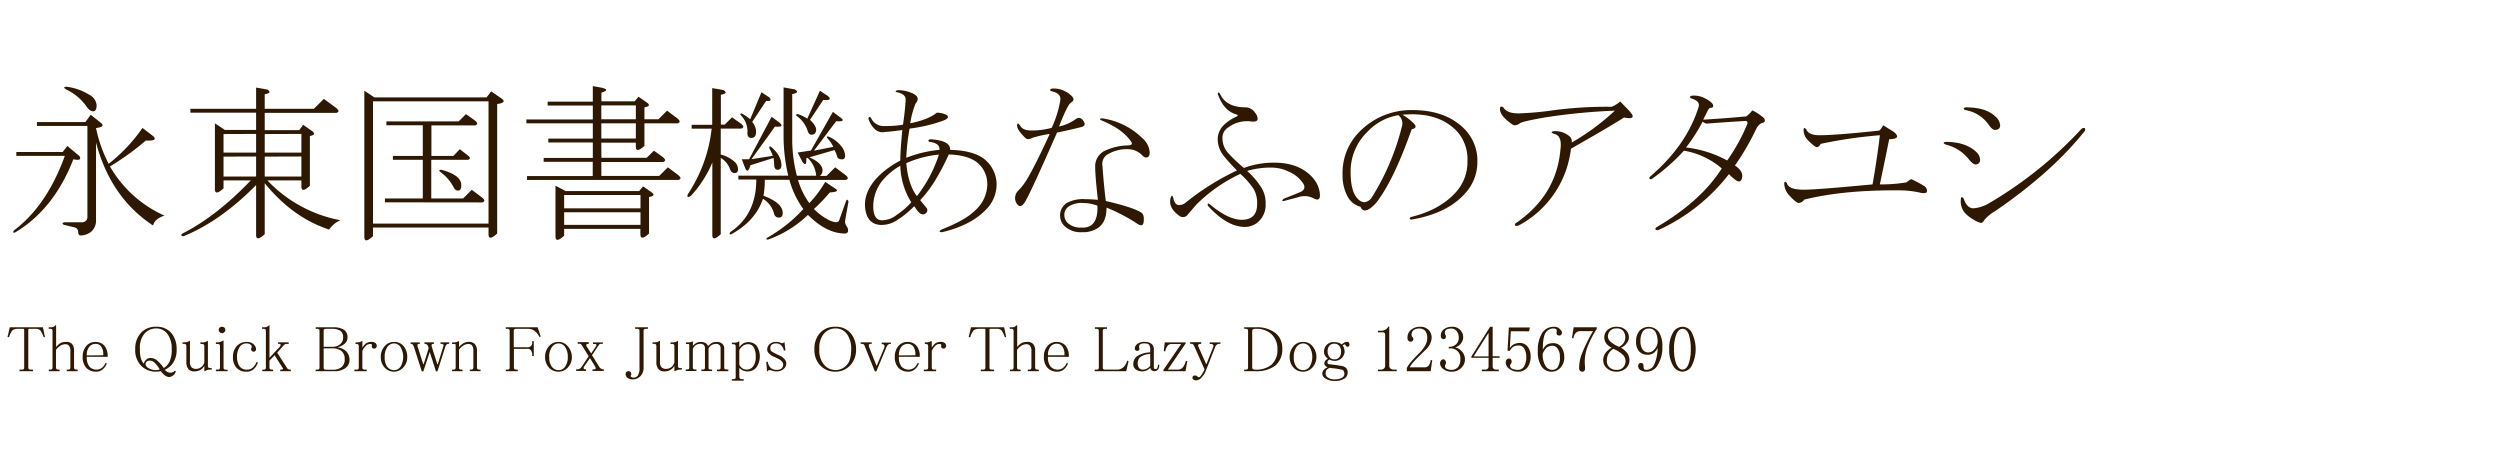 <svg xmlns="http://www.w3.org/2000/svg" viewBox="0 0 647 117"><defs><style>.cls-1{fill:#f0b300;opacity:0;}.cls-2{fill:#2e1802;}</style></defs><title>ms-p-mincho</title><g id="レイヤー_2" data-name="レイヤー 2"><g id="枠_単独" data-name="枠 単独"><rect class="cls-1" width="647" height="117"/></g><g id="font"><path class="cls-2" d="M16.78,40.33H4.23v-1h12l1.2-1.55,3.1,2.58c.57.92.05,1.2-1.55.86q-5,12.89-15,18.9c-.58.23-.69.06-.35-.51Q12.14,53.22,16.78,40.33Zm11.34,2.06a42.51,42.51,0,0,0,8.76-9.28l2.24,1.72c1.6,1.14,1.14,1.66-1.38,1.54a68.69,68.69,0,0,1-9.28,6.71A30.62,30.62,0,0,0,42.56,55.8c-1.72.57-2.7,1.43-2.93,2.57q-11-7.21-14.78-21.48V56.83a3.86,3.86,0,0,1-1.2,3.09,4.56,4.56,0,0,1-2.41,1c-.68.12-1-.17-1-.86a1.21,1.21,0,0,0-.86-1.2L16.6,58.2c-.57-.23-.57-.45,0-.68h4.47A1.37,1.37,0,0,0,22.62,56V32.59H9.56v-1H22.1l1.38-1.89,2.58,2.06c.91.69.51,1.15-1.21,1.38A35.73,35.73,0,0,0,28.12,42.39ZM25,27.27c0,1-.29,1.54-.86,1.54s-1.15-.4-1.72-1.2a13.23,13.23,0,0,0-5.33-4.47c-.69-.46-.63-.69.17-.69a14.66,14.66,0,0,1,5.84,2.07A3.36,3.36,0,0,1,25,27.27Z"/><path class="cls-2" d="M64.9,46.69H57.85v2.06q-2.24,2.05-2.23.17v-17l2.58,1.71h8.08V29.16h-17v-1h17v-5.5l2.92.52q1.36.86-.69,1.2v3.78H81.23l2.58-2.57L87.07,28c.69.58.69,1,0,1.21H68.51v4.46h8.94l1-1.37L80.88,34c.69.57.46,1-.68,1.2V48.06Q78,50.13,78,48.23V46.69H69.2A34.87,34.87,0,0,0,88.1,57a6.72,6.72,0,0,0-2.92,2.41q-9.45-3.1-16.67-12V60.61q-2.24,2.05-2.23.17V47.89q-9.12,9.28-18.74,13.23c-.69,0-.8-.23-.34-.68Q56,56,64.9,46.69Zm-7.05-12v4.81h8.43V34.66Zm0,5.84v5.16h8.43V40.5Zm10.66-5.84v4.81H78V34.66Zm0,5.84v5.16H78V40.5Z"/><path class="cls-2" d="M96.87,25.2h29.05l1.2-1.54,2.75,1.89c.92.68.51,1.14-1.2,1.37V60.44q-2.23,2.06-2.24.17V58.89H96.53v2.23q-2.23,2.07-2.24.18V23.48Zm-.34,32.66h29.9V26.23H96.53Zm3.09-5.5v-1h9.8v-10h-7.74v-1h7.74V32.42H100v-1H118.7l1.89-1.89,2.4,1.72q1,.86,0,1.2H111.65v7.91h5.67L119,38.61l2.41,1.89c.34.46.23.75-.35.86h-9.45v10h8.25l2.23-2.24,2.75,2.07q1,.86,0,1.2Zm14.26-7.91c-.34-.34-.23-.51.35-.51,3.44.92,5.15,2.23,5.15,4,0,.92-.28,1.38-.85,1.38s-.86-.35-1.21-1A11.31,11.31,0,0,0,113.88,44.45Z"/><path class="cls-2" d="M155.65,40.84h11.69L169.23,39l2.4,1.72q1,.87,0,1.2h-16v3.61H170.6l2.24-2.23,2.75,2.06c.69.58.69,1,0,1.21H136.4v-1h17V41.87H140.7v-1h12.72v-4H141.9v-1h11.52V31.91H136.23v-1h17.19v-3.6H141.73v-1h11.69V22.28l1.89.34c1.94.35,2.06.81.34,1.38v2.23h8.59l1-1.2,2.23,1.55q1.2.86-.69,1.2v3.09h3.61l2.24-2.23,2.75,2.06c.68.58.68,1,0,1.21h-8.6v5.84q-2.23,2.05-2.23.17v-1h-8.94ZM146,59.23V61c-1.49,1.38-2.24,1.43-2.24.17V48.06l2.58,1.38h19.08l1-1.21,2.23,1.55c.8.58.58,1-.68,1.2v9.46q-2.24,2.06-2.24.17V59.23Zm19.76-8.76H146v3.44h19.76Zm0,4.47H146V58.2h19.76Zm-1.2-27.67h-8.94v3.6h8.94Zm0,4.64h-8.94v3.95h8.94Z"/><path class="cls-2" d="M184.35,60.78V42.05a29.28,29.28,0,0,1-5.5,8.59c-.8.57-1.09.46-.86-.34a38.4,38.4,0,0,0,6.19-17H179v-1h5.32V22.8l2.93.51c.91.58.68,1-.69,1.21v7.73h1l1.89-1.89,2.41,1.72q1,.86,0,1.2h-5.33V40a8.34,8.34,0,0,1,3.61,1.89,2.67,2.67,0,0,1,.86,1.9c0,.68-.29,1-.86,1s-1-.35-1.21-1a5.51,5.51,0,0,0-2.4-2.93V60.61Q184.36,62.66,184.35,60.78Zm18.22-5.67c0,.8-.34,1.2-1,1.2a1.21,1.21,0,0,1-1.2-.86,6.45,6.45,0,0,0-2.92-4q-1.9,5.67-8.08,9.11c-.58.23-.69.06-.35-.52q6.7-4.47,6.71-13.57h-4.64v-1H204a44,44,0,0,1-1.21-10.14V22.62l2.93.52q1.37.86-.69,1.2V36.72a38,38,0,0,0,1.2,8.76h5a7.15,7.15,0,0,0-2.24-4.64l-.34.18c.11,1.6-.23,1.89-1,.85l-1.21-2.4,3.44-.52,5.67-10,2.07,1.55c.91.69.51,1-1.21.86L210.65,39l5-1a7.88,7.88,0,0,0-1.37-2.06c-.46-.57-.34-.75.34-.52a8.56,8.56,0,0,1,3.1,2.41,4.3,4.3,0,0,1,1,2.41c0,.68-.29,1-.86,1s-1.09-.23-1.2-.69a6.52,6.52,0,0,0-.69-1.72l-6.53,1.89c2.17.92,3.32,2,3.43,3.27a1.82,1.82,0,0,1-.68,1.54h1.72l2.23-2.23,2.75,2.06c.69.58.69,1,0,1.21H206.53a19.44,19.44,0,0,0,2.92,6,28.46,28.46,0,0,0,4.12-5.5l2.58,1.72c.92.57.46.92-1.37,1a50.49,50.49,0,0,1-4.13,4.3A15.17,15.17,0,0,0,214.6,57q2.24,1,2.58,0l1.72-4.81q.34-1,.69,0L218.73,57a2.07,2.07,0,0,0,.51,1.72c.46,1,.29,1.6-.51,1.72q-4.81,0-9.63-4.82A29,29,0,0,1,198.79,62c-.57,0-.63-.17-.17-.51a37.73,37.73,0,0,0,9.28-7.39,23.34,23.34,0,0,1-3.61-7.56h-6.36a23,23,0,0,1-.34,4.12Q202.57,52.53,202.57,55.11Zm-7.9-23.55a3.93,3.93,0,0,1,1,2.58c0,1-.4,1.55-1.21,1.55s-1.14-.58-1-1.72a6,6,0,0,0-1.72-4.13q-.35-.35.18-.51a13.9,13.9,0,0,1,2.23,1.54l2.92-7,2.06,1.37c.58.69.29,1-.85.86Zm-.18,9.63,5.5-.86a9.07,9.07,0,0,0-.86-1.89c-.11-.58.06-.69.52-.35q2.58,2.23,2.58,4.64c0,.81-.35,1.21-1,1.21-.46,0-.75-.35-.86-1a15.74,15.74,0,0,0-.17-2.07l-6,1.89c-.46,1.61-.92,1.84-1.37.69l-.86-2.23h1.89l5.84-11,2.06,1.54c.92.81.52,1.15-1.2,1ZM208.93,30.7l3.27-7.22,2.06,1.38c.92.8.52,1.15-1.2,1l-3.44,5.16q2.4,2.23,1.2,3.61c-.8.45-1.37.28-1.72-.52A7.63,7.63,0,0,0,206.18,30c-.23-.23-.17-.41.17-.52A11.09,11.09,0,0,1,208.93,30.7Z"/><path class="cls-2" d="M235.57,31.91q4.81-1,6.88-2.75a6.1,6.1,0,0,1,2.4.51c.92.58.52,1.15-1.2,1.72a40.52,40.52,0,0,1-8.25,1.89,55.59,55.59,0,0,0-.86,7.56,31.4,31.4,0,0,1,8.59-2.06c.12-1.14-.74-1.83-2.57-2.06-.46-.23-.41-.46.17-.69q5.33.34,5.15,2.75,6.7.18,9.46,2.92a8.44,8.44,0,0,1,2.58,6.19,9.36,9.36,0,0,1-3.1,6.7q-3.78,3.78-11,5.5c-.8,0-.86-.23-.17-.68q6.19-2.41,8.77-5a9.2,9.2,0,0,0,3.09-6.53,7.24,7.24,0,0,0-2.06-5.33c-1.61-1.6-4.24-2.46-7.91-2.58a60,60,0,0,1-3.09,6,32.17,32.17,0,0,1-4.3,5.84c.46.58,1,1.21,1.55,1.89a1,1,0,0,1-.17,1.55q-1,.69-2.07-.69c-.34-.45-.63-.86-.86-1.2A24.84,24.84,0,0,1,232.13,57a7.27,7.27,0,0,1-4.46,1.2c-2.3-.23-3.56-1.77-3.79-4.64S225,47.72,228,45a23.85,23.85,0,0,1,5-3.44c0-1.72.18-4.35.52-7.91-1.61.24-3.15.41-4.64.52a2.77,2.77,0,0,1-2.41-.69,6.1,6.1,0,0,1-1.72-2.75c.12-.57.35-.63.69-.17a3.54,3.54,0,0,0,3.44,2.06,27.62,27.62,0,0,0,4.81-.34c.35-2.29.57-4.41.69-6.36.11-1-.63-1.72-2.24-2.06-.45,0-.45-.17,0-.52a9.19,9.19,0,0,1,4.13.86q2.06,1,.69,2.58A22,22,0,0,0,235.57,31.91Zm-6.7,14.26A10.59,10.59,0,0,0,226,53.39c0,2.29.68,3.5,2.06,3.61a6.11,6.11,0,0,0,4-1.38,19.77,19.77,0,0,0,3.78-3.26A18.77,18.77,0,0,1,233,42.91,16.53,16.53,0,0,0,228.87,46.17Zm5.67-4q.51,5.67,2.75,8.59a35.08,35.08,0,0,0,3.44-5.33A36.88,36.88,0,0,0,243,40,27.87,27.87,0,0,0,234.54,42.22Z"/><path class="cls-2" d="M273.56,34.31q-6.71,15.3-8.25,17.88c-.69,1.14-1.32,1.43-1.89.86a2.55,2.55,0,0,1-.69-1.38,2.74,2.74,0,0,1,.86-2.4,15.43,15.43,0,0,0,2.23-2.93q2.24-3.78,5.85-11.68a31.33,31.33,0,0,0-4.47,1q-1.21.69-1.89,0-2.24-2.23-2.07-3.27,0-.86.69,0c.46.92,1.43,1.38,2.92,1.38a19.28,19.28,0,0,0,5.33-.69,27.67,27.67,0,0,0,2.24-7.22c.11-1.14-.63-1.89-2.24-2.23q-.85-.35,0-.69a6.07,6.07,0,0,1,3.1.51,6.77,6.77,0,0,1,2.06,1.38c.69.69.63,1.26-.17,1.72q-.87.51-3.1,6.19a11.24,11.24,0,0,0,4.3-1.9c.8-.57,1.49-.4,2.06.52s.23,1.32-.69,1.55C277.8,33.4,275.73,33.86,273.56,34.31ZM292,38.61a9.63,9.63,0,0,0-5.67,1.55,3,3,0,0,0-1,2.92q.35,5,.86,8.94,7.39,1.71,9.28,3.09c.46.34.63,1.09.52,2.23s-.69,1.21-1.72.52a45.07,45.07,0,0,0-7.9-4.13q0,3.62-2.07,5.16a6.84,6.84,0,0,1-4.29,1.2,6.05,6.05,0,0,1-4.47-1.54,3.86,3.86,0,0,1,.51-6,8.83,8.83,0,0,1,4.82-1c1,0,2.11.06,3.26.17q-.69-6.18-.69-8.42a4.44,4.44,0,0,1,2.93-4.47,14.48,14.48,0,0,1,5.5-1.2c1,0,1.31-.35.85-1q-2.24-3.27-7.73-5.5c-.46-.23-.4-.4.17-.52a18.63,18.63,0,0,1,10.49,5.16,5.32,5.32,0,0,1,1.89,3.61c0,.91-.29,1.37-.86,1.37a1.15,1.15,0,0,1-.86-.34A5.25,5.25,0,0,0,292,38.61ZM280.26,52.53a6.22,6.22,0,0,0-3.61.86,2.63,2.63,0,0,0-1.2,2.23,3,3,0,0,0,.68,1.9,4.82,4.82,0,0,0,3.79,1.37,4.1,4.1,0,0,0,2.4-.52Q284.21,57,284,53.22A11,11,0,0,0,280.26,52.53Z"/><path class="cls-2" d="M320.13,44.11a42.46,42.46,0,0,1-3.43-3.78,6.88,6.88,0,0,1-1.55-4.13,5,5,0,0,1,1.2-3.43A10.61,10.61,0,0,1,320,30.19c.35-.23.4-.4.17-.52q-3.44-.86-5-5.33c0-.45.17-.51.52-.17q1.54,3.61,6.7,3.61a3,3,0,0,1,2.41,1.38,2.63,2.63,0,0,1,.68,1.54c0,.69-.68.92-2.06.69a8.14,8.14,0,0,0-5.5,1.55,3.15,3.15,0,0,0-1.55,2.75,5.73,5.73,0,0,0,1.55,4,42.16,42.16,0,0,0,4,3.78,22.2,22.2,0,0,1,7.91-1.37q6.53,0,10,4a7.25,7.25,0,0,1,1.72,3.78c.23,1.72-.35,2.18-1.72,1.38a5.09,5.09,0,0,0-4-.18c-.92.23-2,.52-3.27.86-.8.23-.92.06-.34-.51,1.48-.57,2.92-1.15,4.29-1.72,1-.46,1.32-1.15.86-2.06a8.33,8.33,0,0,0-3.95-3.27,9.91,9.91,0,0,0-4.13-1,21.09,21.09,0,0,0-6.53.86,20.3,20.3,0,0,1,3.78,4.47,7.49,7.49,0,0,1,1,4,5.81,5.81,0,0,1-1.21,3.95,5.19,5.19,0,0,1-4.12,2.07q-4.65,0-9.63-5.5c-.11-.58.06-.69.52-.35q4.82,4,8.25,4,3.95,0,4-4a7.29,7.29,0,0,0-1-4.12A21.44,21.44,0,0,0,321,45a40.41,40.41,0,0,0-11.34,7.9c-.11.12-.86,1-2.23,2.58a1.5,1.5,0,0,1-2.24.35q-2.93-2.07-2.23-4.64c.23-.69.45-.69.68,0,.23,1.26.75,1.89,1.55,1.89a2.75,2.75,0,0,0,1.72-.69A66.09,66.09,0,0,1,320.13,44.11Z"/><path class="cls-2" d="M365.85,31.91c.8.8.63,1.31-.51,1.54q-4.3,12.21-8.42,18a9.37,9.37,0,0,1-2.24,2.41c-1.26.91-2.12.8-2.58-.35A5.27,5.27,0,0,1,348.84,51a11.18,11.18,0,0,1-1.38-5.67,15.1,15.1,0,0,1,4.3-11.17,18.72,18.72,0,0,1,13.75-5.67q8.6,0,13.41,4.81a11.66,11.66,0,0,1,3.43,8.59,12,12,0,0,1-3.26,8.25q-4.65,5.16-13.92,6.71-.69-.34,0-.69,7.72-1.89,11.86-6.7a11.66,11.66,0,0,0,2.75-7.74,10.87,10.87,0,0,0-2.41-7.39q-4.81-5.49-14.44-4.64A13.23,13.23,0,0,1,365.85,31.91Zm-3.09,1a2.72,2.72,0,0,0-.86-3.1A14.06,14.06,0,0,0,354,34a14.33,14.33,0,0,0-4.46,10.48c0,3.44.62,5.79,1.89,7a2.47,2.47,0,0,0,1.71.86,2.78,2.78,0,0,0,1.72-1A63,63,0,0,0,362.76,32.94Z"/><path class="cls-2" d="M393.53,29.33c2.75-.12,5.32-.35,7.73-.69a103.58,103.58,0,0,1,15.81-1,7.63,7.63,0,0,0,2.24-1.38L421,28c1,1,1.54,1.72,1.54,2.07s-.28.51-.86.51a7.74,7.74,0,0,1-1.37-.17q-3.78,2.4-13.75,8.08A25.8,25.8,0,0,1,393,58.37c-.8.23-1.09.06-.86-.51q10.65-7.22,11.69-19.08c.34-2.41-.17-3.78-1.55-4.12-.8-.23-.92-.46-.34-.69a5.74,5.74,0,0,1,4.12,1.2,1.73,1.73,0,0,1,.69,1.72,59.62,59.62,0,0,0,11.17-8.25,157.37,157.37,0,0,0-17.87,1.72c-4,.69-6.25,1.2-6.71,1.55a2.29,2.29,0,0,1-1.37.51c-.35,0-1-.46-2.06-1.37s-1.72-1.95-1.72-2.75.28-.86.86-.52C389.74,28.93,391.23,29.44,393.53,29.33Z"/><path class="cls-2" d="M435.81,39a51.34,51.34,0,0,1-8.43,7.39c-.57,0-.68-.23-.34-.68q9.45-8.08,12.55-18c.34-1-.29-1.78-1.89-2.24-.46-.22-.46-.45,0-.68a6,6,0,0,1,3.26.51c1.61.81,2.41,1.49,2.41,2.07a.45.45,0,0,1-.52.51c-.34,0-.63.23-.86.69l-1.2,2.4c3.78-.22,7.51-.51,11.17-.85a9.88,9.88,0,0,0,1.55-1.55,10.9,10.9,0,0,1,2.23,1.37c.69.46,1,.86,1,1.21s-.23.57-.69.68-1.09.63-1.55,1.55a63.8,63.8,0,0,1-5.5,9.45c1.38.92,2,1.89,1.89,2.93-.11.8-.4,1.2-.86,1.2s-1.32-.63-2.58-1.89A48.55,48.55,0,0,1,429.1,59.58c-.68,0-.86-.23-.51-.69q11.69-6.87,17-15.3A20.13,20.13,0,0,0,435.81,39Zm16.32-6.7c.23-.57.12-.92-.34-1q-5.67.34-10.14.69a2.21,2.21,0,0,1-1-.52,45.3,45.3,0,0,1-4.3,6.7A29.28,29.28,0,0,1,447,41.53,47.29,47.29,0,0,0,452.13,32.25Z"/><path class="cls-2" d="M492.18,49.27q-15-.18-25.26,2.4a1.85,1.85,0,0,1-1.38.86c-.46,0-1.26-.63-2.41-1.89a4.71,4.71,0,0,1-1.37-3.09c0-.58.23-.63.69-.18q.35,1.73,4.47,1.72,3.25,0,17.7-1.37,1.2-6.87,1.89-12.72a118,118,0,0,0-15.3,2.23c-.34.58-.68.86-1,.86s-1.09-.57-2.23-1.72a3.75,3.75,0,0,1-1.21-2.75c0-.57.23-.62.69-.17.35,1,1.49,1.55,3.44,1.55q4.13,0,15.47-1.2a5.38,5.38,0,0,0,1-1.38c1.49.92,2.41,1.49,2.75,1.72.57.46.86.86.86,1.2s-.69.69-2.06.69q-1.21,6-2.41,11.69a39.32,39.32,0,0,0,6.87-.52c.46-.34.86-.63,1.21-.86a29.75,29.75,0,0,1,3.26,1.72,1.55,1.55,0,0,1,.86,1.38c0,.46-.46.63-1.37.51A25.58,25.58,0,0,0,492.18,49.27Z"/><path class="cls-2" d="M512.46,41.36a1.16,1.16,0,0,1-1.2,1.2c-.46,0-1.09-.51-1.89-1.54a10.84,10.84,0,0,0-5.84-3.61q-1-.52,0-.69c3.43,0,6.07.86,7.9,2.58A2.94,2.94,0,0,1,512.46,41.36Zm26.3-8.08c.69-.34,1-.17.86.52q-8.43,10.65-23.2,20.79A10.55,10.55,0,0,0,513.49,57c-.23.46-.51.69-.86.69a6.91,6.91,0,0,1-1.89-.86,9.49,9.49,0,0,1-2.06-1.55,4.58,4.58,0,0,1-1.2-3.78c0-.57.23-.63.69-.17.57,1.72,1.43,2.58,2.57,2.58a9.5,9.5,0,0,0,4.13-1.38A104.54,104.54,0,0,0,538.76,33.28Zm-24.23-1.2a9.23,9.23,0,0,0-6-3.61c-.46-.35-.4-.57.17-.69q5.32,0,7.74,2.41a3.34,3.34,0,0,1,1.2,2.23q0,1.2-1.38,1.2C515.79,33.62,515.21,33.11,514.53,32.08Z"/><path class="cls-2" d="M11.64,87.22l-.33.07a7.45,7.45,0,0,0-.87-1.79,1.66,1.66,0,0,0-1.19-.4H7.59a.24.24,0,0,0-.27.27v9.76a.56.56,0,0,0,.14.4.86.86,0,0,0,.46.13h.6v.4H5.06v-.4h.6a.71.71,0,0,0,.47-.13.55.55,0,0,0,.13-.4V85.37A.24.24,0,0,0,6,85.1H4.53a2.29,2.29,0,0,0-1.32.4,4.84,4.84,0,0,0-.87,1.79l-.4-.07.6-2.52h8.57Z"/><path class="cls-2" d="M12.63,96.06v-.4H13a.68.68,0,0,0,.46-.13.55.55,0,0,0,.13-.4v-9.5a.54.54,0,0,0-.13-.4A.63.63,0,0,0,13,85.1h-.4v-.4h.73a1.15,1.15,0,0,0,.53-.13,2.05,2.05,0,0,0,.53-.4h.13v5.64a4.31,4.31,0,0,1,1.2-1.06,3.22,3.22,0,0,1,1.39-.26,1.92,1.92,0,0,1,1.53.53,2.59,2.59,0,0,1,.53,1.79v4.32a.56.56,0,0,0,.14.4.86.86,0,0,0,.46.13h.33v.4H17.28v-.4h.34a.68.68,0,0,0,.46-.13.55.55,0,0,0,.13-.4V90.94a2.13,2.13,0,0,0-.4-1.52,1.22,1.22,0,0,0-.93-.34,2.62,2.62,0,0,0-1.19.34,4,4,0,0,0-1.2,1.12v4.59a.56.56,0,0,0,.14.4.86.86,0,0,0,.46.13h.33v.4Z"/><path class="cls-2" d="M22.46,92.34a3.71,3.71,0,0,0,.67,2.52,2.4,2.4,0,0,0,1.86.8,2.32,2.32,0,0,0,1.46-.53,3.26,3.26,0,0,0,.86-1.2l.33.13a3.41,3.41,0,0,1-.93,1.4,2.49,2.49,0,0,1-1.86.73,3.4,3.4,0,0,1-2.52-1,4,4,0,0,1-.93-2.85,4.09,4.09,0,0,1,.93-2.79,3,3,0,0,1,2.39-1.06,3.09,3.09,0,0,1,2.19.86,4,4,0,0,1,.93,3Zm4.25-.4a3.4,3.4,0,0,0-.53-2.26A1.69,1.69,0,0,0,24.72,89a2.08,2.08,0,0,0-1.66.8,3.4,3.4,0,0,0-.6,2.19Z"/><path class="cls-2" d="M45.71,90.35a6,6,0,0,1-.93,3.58,5.34,5.34,0,0,1-2.13,1.79,2.69,2.69,0,0,0,.8.6,2,2,0,0,0,.6.13,1.47,1.47,0,0,0,.66-.13,1.19,1.19,0,0,0,.53-.4l.27.14a2.13,2.13,0,0,1-.73,1.13,2,2,0,0,1-1,.39,2.13,2.13,0,0,1-.86-.26,4.19,4.19,0,0,1-1.27-1.26,1.18,1.18,0,0,1-.53.06,5,5,0,0,1-.79.07,5.28,5.28,0,0,1-3.86-1.59A5.78,5.78,0,0,1,35,90.35a5.93,5.93,0,0,1,1.46-4.19,5.06,5.06,0,0,1,3.92-1.59,4.9,4.9,0,0,1,4,1.66A6.35,6.35,0,0,1,45.71,90.35Zm-1.27,0a6.42,6.42,0,0,0-1.06-3.86A3.56,3.56,0,0,0,40.33,85a4,4,0,0,0-2.93,1.33,5.68,5.68,0,0,0-1.19,4,8.63,8.63,0,0,0,.26,2.45,3.64,3.64,0,0,0,.74,1.33,2.14,2.14,0,0,1,.66-1.06,1.5,1.5,0,0,1,1.13-.4,2.6,2.6,0,0,1,1.53.53,9.88,9.88,0,0,1,1.85,2.06,3.8,3.8,0,0,0,1.53-1.73A7.27,7.27,0,0,0,44.44,90.35Zm-3.12,5.24A6.89,6.89,0,0,0,40,93.87a1.72,1.72,0,0,0-1.12-.54,1.26,1.26,0,0,0-.93.27.9.9,0,0,0-.27.66c0,.4.29.76.86,1.07a3.77,3.77,0,0,0,1.8.46,2.68,2.68,0,0,0,.59-.07A.84.84,0,0,0,41.32,95.59Z"/><path class="cls-2" d="M50.69,95.46a2.09,2.09,0,0,0,1.32-.4,2.28,2.28,0,0,0,.87-1.26V89.62a.82.82,0,0,0-.14-.47.62.62,0,0,0-.46-.13h-.4v-.4h.4a3.29,3.29,0,0,0,.73-.07,1.47,1.47,0,0,0,.66-.33h.14v6.51a.54.54,0,0,0,.13.4.8.8,0,0,0,.46.13h.4v.4h-.4a3.68,3.68,0,0,0-.66.06c-.22.09-.46.2-.73.34h-.13v-1.4a2.55,2.55,0,0,1-1,1.06,3.12,3.12,0,0,1-1.53.4,2,2,0,0,1-1.59-.59,2.89,2.89,0,0,1-.53-1.93v-4a.89.89,0,0,0-.13-.47.66.66,0,0,0-.47-.13h-.4v-.4h.4a3.29,3.29,0,0,0,.73-.07,1.55,1.55,0,0,0,.67-.33h.13v5.51a1.82,1.82,0,0,0,.4,1.33A1.5,1.5,0,0,0,50.69,95.46Z"/><path class="cls-2" d="M58.92,96.06H55.87v-.4h.46a.71.71,0,0,0,.47-.13.6.6,0,0,0,.13-.4V89.62a.89.89,0,0,0-.13-.47.66.66,0,0,0-.47-.13h-.46v-.4h.26a2.63,2.63,0,0,0,.86-.13,3.26,3.26,0,0,0,.73-.34h.14v7a.55.55,0,0,0,.13.4.89.89,0,0,0,.47.13h.46Zm-.6-10.69a.82.82,0,0,1-.26.59.8.8,0,0,1-1.2,0,.81.81,0,0,1,0-1.19,1,1,0,0,1,1.2,0A.83.83,0,0,1,58.32,85.37Z"/><path class="cls-2" d="M65,90.41v-.26a.62.62,0,0,0-.13-.93,1.57,1.57,0,0,0-1.13-.34,2,2,0,0,0-1.73.93,4.43,4.43,0,0,0-.66,2.59,4,4,0,0,0,.6,2.33,2.18,2.18,0,0,0,2,.93,2.07,2.07,0,0,0,1.53-.6,4,4,0,0,0,.93-1.39l.33.13a3.82,3.82,0,0,1-1,1.66,2.67,2.67,0,0,1-2,.73,3.26,3.26,0,0,1-2.52-1,4,4,0,0,1-.93-2.85,4.07,4.07,0,0,1,1-2.79,3.39,3.39,0,0,1,2.59-1.06,2.37,2.37,0,0,1,1.73.59,1.87,1.87,0,0,1,.66,1.2.61.61,0,0,1-.19.53.54.54,0,0,1-.47.2.63.63,0,0,1-.46-.2A.54.54,0,0,1,65,90.41Z"/><path class="cls-2" d="M71.74,91.28l2.52,3.91a.64.64,0,0,0,.33.34.79.79,0,0,0,.4.13h.27v.4H72.53v-.4h.2a.71.71,0,0,0,.47-.13c.09,0,.06-.16-.07-.34l-2.06-3.25-1.33,1.39v1.8a.56.56,0,0,0,.14.4.86.86,0,0,0,.46.13h.33v.4H67.88v-.4h.34a.68.68,0,0,0,.46-.13.55.55,0,0,0,.13-.4v-9.5a.54.54,0,0,0-.13-.4.63.63,0,0,0-.46-.13h-.4v-.4h.6a1.47,1.47,0,0,0,.66-.13,1.19,1.19,0,0,0,.53-.4h.13V92.6l2.79-3a.64.64,0,0,0,.07-.47c0-.09-.09-.13-.27-.13h-.39v-.4h2.78V89h-.33a3.15,3.15,0,0,0-.53.06,1.27,1.27,0,0,0-.53.4Z"/><path class="cls-2" d="M90.46,93.13a2.52,2.52,0,0,1-1.06,2.13,4.72,4.72,0,0,1-3,.8H81.7v-.4h.4a.68.68,0,0,0,.46-.13.55.55,0,0,0,.13-.4v-9.5a.54.54,0,0,0-.13-.4.63.63,0,0,0-.46-.13h-.4v-.4h4.51a5.07,5.07,0,0,1,2.73.6,2.24,2.24,0,0,1,1,2,2.17,2.17,0,0,1-.66,1.59,4.19,4.19,0,0,1-2,1A3.82,3.82,0,0,1,89.67,91,3.17,3.17,0,0,1,90.46,93.13ZM88.8,87.29A1.93,1.93,0,0,0,88,85.56a4.27,4.27,0,0,0-2.2-.46H84.35a.8.8,0,0,0-.46.13.54.54,0,0,0-.13.4v4.12h2.39a2.9,2.9,0,0,0,1.79-.6A2.12,2.12,0,0,0,88.8,87.29ZM89.2,93a2.6,2.6,0,0,0-.86-2.19A3.86,3.86,0,0,0,86,90.15H83.76v5a.55.55,0,0,0,.13.4.88.88,0,0,0,.46.13h1.86A3.28,3.28,0,0,0,88.4,95,2.41,2.41,0,0,0,89.2,93Z"/><path class="cls-2" d="M97.5,89.48a.69.69,0,0,1-.2.53.5.5,0,0,1-.46.2.69.69,0,0,1-.53-.2.7.7,0,0,1-.07-.53.31.31,0,0,0-.07-.33c0-.09-.17-.13-.39-.13a1.6,1.6,0,0,0-.93.33,4.41,4.41,0,0,0-1.07,1.46v4.32a.56.56,0,0,0,.14.4.86.86,0,0,0,.46.13h.53v.4H91.72v-.4h.54a.68.68,0,0,0,.46-.13.55.55,0,0,0,.13-.4V89.62a.81.81,0,0,0-.13-.47.63.63,0,0,0-.46-.13H92v-.4h.2a3.29,3.29,0,0,0,.73-.07,1.41,1.41,0,0,0,.66-.26h.2V90a3.81,3.81,0,0,1,1-1.19,2.7,2.7,0,0,1,1.33-.33,1.6,1.6,0,0,1,1,.26A.94.94,0,0,1,97.5,89.48Z"/><path class="cls-2" d="M105.4,92.34a3.84,3.84,0,0,1-1,2.72A3.18,3.18,0,0,1,102,96.19a3.21,3.21,0,0,1-2.52-1.13,4,4,0,0,1-.93-2.72,4.05,4.05,0,0,1,.93-2.66A3.12,3.12,0,0,1,102,88.49a3,3,0,0,1,2.52,1.19A4.23,4.23,0,0,1,105.4,92.34Zm-5.84.06a3.93,3.93,0,0,0,.66,2.53,2.23,2.23,0,0,0,1.73.86,2,2,0,0,0,1.73-.93,5,5,0,0,0-.07-5.11,2,2,0,0,0-1.66-.87,2.14,2.14,0,0,0-1.66.87A4.18,4.18,0,0,0,99.56,92.4Z"/><path class="cls-2" d="M116.23,89H116a.61.61,0,0,0-.46.2,1.45,1.45,0,0,0-.33.66l-2,6.24h-.39l-1.6-5-1.66,5h-.4L107.2,90a2.37,2.37,0,0,0-.33-.73c-.09-.17-.2-.26-.34-.26h-.26v-.4h2.39V89h-.27c-.17,0-.29.06-.33.2a1.23,1.23,0,0,0,.07.66l1.39,4.38h.13l1.27-4.05a1.55,1.55,0,0,0-.34-.93.76.76,0,0,0-.53-.26h-.2v-.4h2.46V89h-.2a.43.43,0,0,0-.4.2,1.29,1.29,0,0,0,.07.66l1.39,4.38h.14l1.46-4.71a.4.4,0,0,0-.07-.4.54.54,0,0,0-.4-.13H114v-.4h2.26Z"/><path class="cls-2" d="M117,96.06v-.4h.33a.71.71,0,0,0,.47-.13.6.6,0,0,0,.13-.4V89.42a.69.69,0,0,0-.07-.34.39.39,0,0,0-.26-.06H117v-.4h.46a2.25,2.25,0,0,0,.6-.07,1.47,1.47,0,0,0,.6-.26h.13v1.52a4.91,4.91,0,0,1,1.19-1,2.59,2.59,0,0,1,1.27-.33,2.15,2.15,0,0,1,1.66.59,2.67,2.67,0,0,1,.53,1.8v4.25a.55.55,0,0,0,.13.4.88.88,0,0,0,.46.13h.34v.4h-2.79v-.4h.33a.66.66,0,0,0,.46-.13.56.56,0,0,0,.14-.4V90.68a2.14,2.14,0,0,0-.33-1.26,1.23,1.23,0,0,0-1-.4,2.41,2.41,0,0,0-1.26.4,3.33,3.33,0,0,0-1.13,1.12v4.59a.55.55,0,0,0,.13.4.89.89,0,0,0,.47.13h.33v.4Z"/><path class="cls-2" d="M139.94,87.09l-.34.13a4.32,4.32,0,0,0-1.26-1.59,2.69,2.69,0,0,0-1.59-.53h-3.19a.78.78,0,0,0-.46.13.54.54,0,0,0-.14.4v4.25h3.52a1.15,1.15,0,0,0,1.26-1.26v-.33h.4v3.85h-.4v-.27a2,2,0,0,0-.33-1.19,1,1,0,0,0-.93-.4H133v4.85a.56.56,0,0,0,.14.4.86.86,0,0,0,.46.13H134v.4H130.9v-.4h.4a.71.71,0,0,0,.47-.13.55.55,0,0,0,.13-.4v-9.5a.54.54,0,0,0-.13-.4.66.66,0,0,0-.47-.13h-.4v-.4h8.24Z"/><path class="cls-2" d="M148,92.34a3.81,3.81,0,0,1-1,2.72,3.14,3.14,0,0,1-2.45,1.13A3.25,3.25,0,0,1,142,95.06a4,4,0,0,1-.93-2.72,4.05,4.05,0,0,1,.93-2.66,3.15,3.15,0,0,1,2.53-1.19A3,3,0,0,1,147,89.68,4.23,4.23,0,0,1,148,92.34Zm-5.84.06a3.93,3.93,0,0,0,.66,2.53,2.22,2.22,0,0,0,1.73.86,2,2,0,0,0,1.72-.93,4.1,4.1,0,0,0,.67-2.46,4.24,4.24,0,0,0-.73-2.65,2,2,0,0,0-1.66-.87,2.13,2.13,0,0,0-1.66.87A4.18,4.18,0,0,0,142.13,92.4Z"/><path class="cls-2" d="M153,91.47l1.2-1.79a.52.52,0,0,0,.13-.46c0-.14-.16-.2-.47-.2h-.39v-.4H156V89h-.67a.63.63,0,0,0-.33.26l-1.79,2.66,1.86,3a1.1,1.1,0,0,0,.46.47,1.2,1.2,0,0,0,.47.2h.26v.4h-2.92v-.4h.4c.26,0,.4-.07.4-.2a.64.64,0,0,0-.07-.47l-1.39-2.25-1.6,2.32a.9.9,0,0,0,0,.47.58.58,0,0,0,.4.13h.2v.4H149.1v-.4h.4a1.28,1.28,0,0,0,.6-.2,2.63,2.63,0,0,0,.53-.6l1.72-2.59-1.72-2.79a1.63,1.63,0,0,0-.27-.33.93.93,0,0,0-.53-.13h-.33v-.4h2.85V89h-.2c-.22,0-.35.06-.39.2a.56.56,0,0,0,.06.46Z"/><path class="cls-2" d="M167.69,85.1h-.53a.78.78,0,0,0-.46.13.54.54,0,0,0-.14.4v9.43a3.21,3.21,0,0,1-.79,2.26,2.69,2.69,0,0,1-2.06.86,2.12,2.12,0,0,1-1.33-.4,1.17,1.17,0,0,1-.46-.93.77.77,0,0,1,.2-.59.82.82,0,0,1,.53-.2.69.69,0,0,1,.53.2,1,1,0,0,1,.2.59.28.28,0,0,1-.07.2.38.38,0,0,1-.13.27.71.71,0,0,0,.26.26.77.77,0,0,0,.53.14,1.27,1.27,0,0,0,1.13-.6,3.66,3.66,0,0,0,.4-2.06V85.63a.54.54,0,0,0-.13-.4.64.64,0,0,0-.47-.13h-.53v-.4h3.32Z"/><path class="cls-2" d="M172.34,95.46a2.12,2.12,0,0,0,1.33-.4,2.22,2.22,0,0,0,.86-1.26V89.62a.81.81,0,0,0-.13-.47.63.63,0,0,0-.46-.13h-.4v-.4h.4a3.41,3.41,0,0,0,.73-.07,1.47,1.47,0,0,0,.66-.33h.13v6.51a.54.54,0,0,0,.14.4.78.78,0,0,0,.46.13h.4v.4h-.4a3.68,3.68,0,0,0-.66.06,6.61,6.61,0,0,0-.73.34h-.14v-1.4a2.53,2.53,0,0,1-1,1.06,3.12,3.12,0,0,1-1.53.4,2,2,0,0,1-1.59-.59,2.83,2.83,0,0,1-.54-1.93v-4a.81.81,0,0,0-.13-.47.63.63,0,0,0-.46-.13h-.4v-.4h.4a3.35,3.35,0,0,0,.73-.07,1.47,1.47,0,0,0,.66-.33h.13v5.51a1.87,1.87,0,0,0,.4,1.33A1.51,1.51,0,0,0,172.34,95.46Z"/><path class="cls-2" d="M188.48,96.06h-2.92v-.4h.4a.57.57,0,0,0,.39-.13c.09,0,.14-.16.14-.34v-5a1.11,1.11,0,0,0-.34-.93,1.19,1.19,0,0,0-.86-.26,2.77,2.77,0,0,0-1.06.26,1.92,1.92,0,0,0-.86,1v4.91c0,.18,0,.29.13.34a.58.58,0,0,0,.4.13h.4v.4h-2.79v-.4h.39a.58.58,0,0,0,.4-.13c.09,0,.14-.16.14-.34v-5a1.14,1.14,0,0,0-.34-.93,1.19,1.19,0,0,0-.86-.26,2.77,2.77,0,0,0-1.06.26,2,2,0,0,0-.87,1.07v4.84c0,.18.05.29.14.34a.58.58,0,0,0,.4.13h.39v.4h-2.78v-.4h.39a.58.58,0,0,0,.4-.13c.09,0,.13-.16.13-.34V89.42a.83.83,0,0,0-.06-.34.43.43,0,0,0-.27-.06h-.53v-.4H178a3,3,0,0,0,.66-.07,1.37,1.37,0,0,0,.53-.2h.13v1.13a4.89,4.89,0,0,1,1-.79,3,3,0,0,1,1.13-.2,2.16,2.16,0,0,1,1.06.26,1.4,1.4,0,0,1,.73.8,5,5,0,0,1,1-.8,2.63,2.63,0,0,1,1.26-.26,2,2,0,0,1,1.39.46,1.51,1.51,0,0,1,.54,1.2v5c0,.18,0,.29.13.34a.58.58,0,0,0,.4.13h.53Z"/><path class="cls-2" d="M192,98.12h.46v.39h-3.05v-.39h.4a.5.5,0,0,0,.59-.6V89.68a.8.8,0,0,0-.13-.46.63.63,0,0,0-.46-.14h-.4v-.39h.6a2.58,2.58,0,0,0,.59-.07,1.36,1.36,0,0,0,.6-.27h.13v1.53a3.79,3.79,0,0,1,1-1,2.58,2.58,0,0,1,1.26-.33,2.82,2.82,0,0,1,2.19.87,5,5,0,0,1-.06,5.71,2.91,2.91,0,0,1-2.19,1,2.91,2.91,0,0,1-2.2-.93v2.33a.52.52,0,0,0,.2.46A.84.84,0,0,0,192,98.12Zm-.67-3.79a2.1,2.1,0,0,0,.8,1,2.21,2.21,0,0,0,1.2.33,2,2,0,0,0,1.59-.87,3.92,3.92,0,0,0,.66-2.52,4.51,4.51,0,0,0-.53-2.39,1.57,1.57,0,0,0-1.46-.8,2.12,2.12,0,0,0-1.19.34,2.87,2.87,0,0,0-1.07,1.19Z"/><path class="cls-2" d="M203.49,94a1.91,1.91,0,0,1-.73,1.53,2.59,2.59,0,0,1-1.66.59,3.15,3.15,0,0,1-1.27-.2,1.94,1.94,0,0,0-.66-.13.67.67,0,0,0-.33.07.78.78,0,0,1-.33.26l-.2-2.45.4-.07a2.63,2.63,0,0,0,.73,1.59,2.37,2.37,0,0,0,1.66.53,1.88,1.88,0,0,0,1.12-.33,1.28,1.28,0,0,0,.07-1.92,3.26,3.26,0,0,0-1-.67l-.8-.4a2.63,2.63,0,0,1-.6-.26,4.56,4.56,0,0,1-.93-.73,1.25,1.25,0,0,1-.4-.87,1.81,1.81,0,0,1,.67-1.52,2.42,2.42,0,0,1,1.59-.53,2.87,2.87,0,0,1,1,.13,1.54,1.54,0,0,0,.59.2.37.37,0,0,0,.27-.07,1.26,1.26,0,0,0,.33-.26l.27,2.19-.4.06a2.82,2.82,0,0,0-.73-1.39,1.71,1.71,0,0,0-1.26-.47,1.87,1.87,0,0,0-1.2.34,1.26,1.26,0,0,0-.33.93.94.94,0,0,0,.33.79,7.9,7.9,0,0,0,.93.53l.53.27c.22.09.51.22.87.4a3.29,3.29,0,0,1,1,.8A1.6,1.6,0,0,1,203.49,94Z"/><path class="cls-2" d="M221.55,90.35A5.89,5.89,0,0,1,220,94.6a5.11,5.11,0,0,1-3.85,1.59,5.24,5.24,0,0,1-3.85-1.59,5.75,5.75,0,0,1-1.53-4.25,6,6,0,0,1,1.46-4.19,5.07,5.07,0,0,1,3.92-1.59,4.89,4.89,0,0,1,4,1.66A6.35,6.35,0,0,1,221.55,90.35Zm-1.26,0a6.42,6.42,0,0,0-1.07-3.86A3.53,3.53,0,0,0,216.17,85a3.93,3.93,0,0,0-2.92,1.33,5.63,5.63,0,0,0-1.2,4,5.65,5.65,0,0,0,1.26,4.11,3.87,3.87,0,0,0,5.78.07C219.89,93.73,220.29,92.34,220.29,90.35Z"/><path class="cls-2" d="M230.58,89h-.13a.94.94,0,0,0-.67.26,2.54,2.54,0,0,0-.4.67l-2.58,6.17h-.4l-2.59-6.5a1.06,1.06,0,0,0-.27-.47.8.8,0,0,0-.46-.13h-.34v-.4h2.86V89h-.27c-.26,0-.42.06-.46.2a1.14,1.14,0,0,0,.07.66l1.86,4.72h.13L228.85,90a.86.86,0,0,0,0-.67.54.54,0,0,0-.53-.26h-.13v-.4h2.39Z"/><path class="cls-2" d="M232.64,92.34a3.77,3.77,0,0,0,.66,2.52,2.43,2.43,0,0,0,1.86.8,2.3,2.3,0,0,0,1.46-.53,3.29,3.29,0,0,0,.87-1.2l.33.13a3.41,3.41,0,0,1-.93,1.4,2.52,2.52,0,0,1-1.86.73,3.38,3.38,0,0,1-2.52-1,4,4,0,0,1-.93-2.85,4.09,4.09,0,0,1,.93-2.79,3,3,0,0,1,2.39-1.06,3.09,3.09,0,0,1,2.19.86,4,4,0,0,1,.93,3Zm4.25-.4a3.46,3.46,0,0,0-.53-2.26A1.71,1.71,0,0,0,234.9,89a2.07,2.07,0,0,0-1.66.8,3.4,3.4,0,0,0-.6,2.19Z"/><path class="cls-2" d="M244.86,89.48a.72.72,0,0,1-.2.53.51.51,0,0,1-.47.2.7.7,0,0,1-.53-.2.66.66,0,0,1-.06-.53.31.31,0,0,0-.07-.33c-.05-.09-.18-.13-.4-.13a1.6,1.6,0,0,0-.93.33,4.41,4.41,0,0,0-1.06,1.46v4.32a.55.55,0,0,0,.13.4.89.89,0,0,0,.47.13h.53v.4h-3.19v-.4h.53a.71.71,0,0,0,.47-.13.6.6,0,0,0,.13-.4V89.62a.89.89,0,0,0-.13-.47.66.66,0,0,0-.47-.13h-.26v-.4h.2a3.41,3.41,0,0,0,.73-.07,1.5,1.5,0,0,0,.66-.26h.2V90a3.93,3.93,0,0,1,1-1.19,2.73,2.73,0,0,1,1.33-.33,1.62,1.62,0,0,1,1,.26A1,1,0,0,1,244.86,89.48Z"/><path class="cls-2" d="M260.4,87.22l-.34.07a7.16,7.16,0,0,0-.86-1.79,1.68,1.68,0,0,0-1.19-.4h-1.66a.24.24,0,0,0-.27.27v9.76a.55.55,0,0,0,.13.4.92.92,0,0,0,.47.13h.6v.4h-3.46v-.4h.6a.66.66,0,0,0,.46-.13.56.56,0,0,0,.14-.4V85.37a.24.24,0,0,0-.27-.27h-1.46a2.35,2.35,0,0,0-1.33.4,4.88,4.88,0,0,0-.86,1.79l-.4-.07.6-2.52h8.57Z"/><path class="cls-2" d="M261.39,96.06v-.4h.33a.69.69,0,0,0,.47-.13.55.55,0,0,0,.13-.4v-9.5a.54.54,0,0,0-.13-.4.64.64,0,0,0-.47-.13h-.39v-.4h.73a1.18,1.18,0,0,0,.53-.13,2.23,2.23,0,0,0,.53-.4h.13v5.64a4,4,0,0,1,1.2-1.06,3.22,3.22,0,0,1,1.39-.26,1.92,1.92,0,0,1,1.53.53,2.64,2.64,0,0,1,.53,1.79v4.32a.55.55,0,0,0,.13.4.92.92,0,0,0,.47.13h.33v.4H266v-.4h.33a.71.71,0,0,0,.47-.13.55.55,0,0,0,.13-.4V90.94a2.13,2.13,0,0,0-.4-1.52,1.22,1.22,0,0,0-.93-.34,2.62,2.62,0,0,0-1.19.34,4,4,0,0,0-1.2,1.12v4.59a.6.6,0,0,0,.13.4.92.92,0,0,0,.47.13h.33v.4Z"/><path class="cls-2" d="M271.22,92.34a3.77,3.77,0,0,0,.66,2.52,2.43,2.43,0,0,0,1.86.8,2.33,2.33,0,0,0,1.47-.53,3.38,3.38,0,0,0,.86-1.2l.33.13a3.41,3.41,0,0,1-.93,1.4,2.52,2.52,0,0,1-1.86.73,3.38,3.38,0,0,1-2.52-1,4,4,0,0,1-.93-2.85,4.09,4.09,0,0,1,.93-2.79,3,3,0,0,1,2.39-1.06,3.09,3.09,0,0,1,2.19.86,4,4,0,0,1,.93,3Zm4.25-.4a3.46,3.46,0,0,0-.53-2.26,1.69,1.69,0,0,0-1.46-.73,2.07,2.07,0,0,0-1.66.8,3.4,3.4,0,0,0-.6,2.19Z"/><path class="cls-2" d="M292.07,93.47l-.6,2.59h-8.16v-.4h.46a.71.71,0,0,0,.47-.13.6.6,0,0,0,.13-.4v-9.5a.58.58,0,0,0-.13-.4.66.66,0,0,0-.47-.13h-.4v-.4h3.12v.4H286a.83.83,0,0,0-.47.13.58.58,0,0,0-.13.4v9.5a.6.6,0,0,0,.13.4.92.92,0,0,0,.47.13h3.12a2.43,2.43,0,0,0,1.59-.6,3.56,3.56,0,0,0,1-1.73Z"/><path class="cls-2" d="M300,94.4a1.8,1.8,0,0,1-.33,1.26,1.09,1.09,0,0,1-.86.4,1.22,1.22,0,0,1-.73-.2,1.25,1.25,0,0,1-.4-.67,4.16,4.16,0,0,1-.86.67,3,3,0,0,1-2.92-.27,1.7,1.7,0,0,1-.6-1.33,2.58,2.58,0,0,1,.86-2,6.48,6.48,0,0,1,3.52-1.06v-.8a2.22,2.22,0,0,0-.27-1.13c-.17-.26-.57-.4-1.19-.4s-1.09.12-1.26.34a.85.85,0,0,0-.13.79.62.62,0,0,1,0,.53.54.54,0,0,1-.54.27.65.65,0,0,1-.46-.2.63.63,0,0,1-.13-.46,1.47,1.47,0,0,1,.66-1.13,2.75,2.75,0,0,1,1.79-.53,2.91,2.91,0,0,1,1.8.46,1.78,1.78,0,0,1,.66,1.46v4.38c0,.36,0,.56.07.6a.52.52,0,0,0,.4.14.46.46,0,0,0,.46-.34,1.79,1.79,0,0,0,.13-.79Zm-2.32.33V91.61a4.59,4.59,0,0,0-2.66.86,2.32,2.32,0,0,0-.59,1.59,1.89,1.89,0,0,0,.33,1.13,1.14,1.14,0,0,0,1,.47,2.06,2.06,0,0,0,.93-.2A3.31,3.31,0,0,0,297.65,94.73Z"/><path class="cls-2" d="M307.28,93.47l-.47,2.59H301.1v-.34l4.59-6.7h-2.46a1.35,1.35,0,0,0-1,.4,3.34,3.34,0,0,0-.66,1.52l-.4-.06.27-2.26h5.44v.2l-4.65,6.84h2.53a1.67,1.67,0,0,0,1.32-.53,3.93,3.93,0,0,0,.8-1.73Z"/><path class="cls-2" d="M315.85,89h-.4a.82.82,0,0,0-.53.2,1.19,1.19,0,0,0-.4.53l-2.59,6.57a5.18,5.18,0,0,1-.93,1.33,1.88,1.88,0,0,1-1.4.8,1.22,1.22,0,0,1-.73-.2.49.49,0,0,1-.26-.47.73.73,0,0,1,.13-.4.72.72,0,0,1,.53-.19.86.86,0,0,1,.53.19c.18.18.31.27.4.27a.38.38,0,0,0,.27-.07.79.79,0,0,0,.26-.26,4.1,4.1,0,0,0,.53-.8,4,4,0,0,0,.47-.93l-2.66-6a1.8,1.8,0,0,0-.33-.47.8.8,0,0,0-.46-.13H308v-.4h2.86V89h-.27a.63.63,0,0,0-.47.2.47.47,0,0,0,0,.46l2,4.52h.13L314,89.75a.47.47,0,0,0-.07-.53.61.61,0,0,0-.46-.2h-.4v-.4h2.79Z"/><path class="cls-2" d="M331.85,90.15a5.43,5.43,0,0,1-1.79,4.45,8,8,0,0,1-5.25,1.46H322v-.4h.4a.66.66,0,0,0,.46-.13.56.56,0,0,0,.14-.4v-9.5a.54.54,0,0,0-.14-.4.62.62,0,0,0-.46-.13H322v-.4h3a7.83,7.83,0,0,1,5.05,1.46A4.89,4.89,0,0,1,331.85,90.15Zm-1.26.13a5,5,0,0,0-1.53-3.79A5.61,5.61,0,0,0,325,85.1a1.65,1.65,0,0,0-.73.13.45.45,0,0,0-.2.4v9.5a.47.47,0,0,0,.2.4,1,1,0,0,0,.53.13,6.32,6.32,0,0,0,4.25-1.26A5.05,5.05,0,0,0,330.59,90.28Z"/><path class="cls-2" d="M340.68,92.34a3.84,3.84,0,0,1-1,2.72,3.18,3.18,0,0,1-2.46,1.13,3.21,3.21,0,0,1-2.52-1.13,4,4,0,0,1-.93-2.72,4.05,4.05,0,0,1,.93-2.66,3.12,3.12,0,0,1,2.52-1.19,3,3,0,0,1,2.52,1.19A4.23,4.23,0,0,1,340.68,92.34Zm-5.84.06a3.93,3.93,0,0,0,.66,2.53,2.22,2.22,0,0,0,1.73.86,2,2,0,0,0,1.73-.93,5,5,0,0,0-.07-5.11,2,2,0,0,0-1.66-.87,2.13,2.13,0,0,0-1.66.87A4.18,4.18,0,0,0,334.84,92.4Z"/><path class="cls-2" d="M346.86,94.66a2.58,2.58,0,0,1,1.46.53,1.62,1.62,0,0,1,.46,1.2,1.84,1.84,0,0,1-.86,1.59,4.35,4.35,0,0,1-2.59.6,4.07,4.07,0,0,1-2.26-.6,1.5,1.5,0,0,1-.86-1.26,1.6,1.6,0,0,1,.33-.93,2.2,2.2,0,0,1,1.06-.73,2.76,2.76,0,0,1-.66-.46.75.75,0,0,1-.2-.54,1.16,1.16,0,0,1,.27-.73,1.59,1.59,0,0,1,.66-.46,4.07,4.07,0,0,1-.73-.8,1.72,1.72,0,0,1-.27-1,2.42,2.42,0,0,1,2.66-2.53,3.61,3.61,0,0,1,1,.14,1.75,1.75,0,0,1,.86.46c.31-.22.57-.4.8-.53a2.06,2.06,0,0,1,.66-.13.51.51,0,0,1,.47.2,1.15,1.15,0,0,1,.13.46.58.58,0,0,1-.13.4.32.32,0,0,1-.34.2.63.63,0,0,1-.53-.4.3.3,0,0,0-.33-.2,1.43,1.43,0,0,0-.46.27,1.69,1.69,0,0,1,.39.73,3.33,3.33,0,0,1,.14.93,2.53,2.53,0,0,1-2.66,2.32,1.9,1.9,0,0,1-.73-.13,1.55,1.55,0,0,1-.53-.2,1,1,0,0,0-.4.33.61.61,0,0,0-.13.33.46.46,0,0,0,.53.53c.57.09,1.08.16,1.53.2S346.5,94.62,346.86,94.66Zm-2.73.53a2.4,2.4,0,0,0-.86.6,2.12,2.12,0,0,0-.2.93,1.3,1.3,0,0,0,.6,1,2.9,2.9,0,0,0,1.79.46,3.68,3.68,0,0,0,1.8-.4,1.1,1.1,0,0,0,.66-1.06,1.22,1.22,0,0,0-.2-.73.6.6,0,0,0-.46-.33c-.76-.13-1.24-.22-1.46-.27C345.26,95.35,344.71,95.28,344.13,95.19Zm-.53-4.11a1.92,1.92,0,0,0,.47,1.32,1.51,1.51,0,0,0,1.26.6,1.57,1.57,0,0,0,1.26-.53,2,2,0,0,0,.47-1.39,2.26,2.26,0,0,0-.53-1.66,1.63,1.63,0,0,0-1.2-.47,1.71,1.71,0,0,0-1.26.47A2.32,2.32,0,0,0,343.6,91.08Z"/><path class="cls-2" d="M359.54,84.5V94.6a.94.94,0,0,0,.33.79,1.43,1.43,0,0,0,.93.27h.67v.4h-4.85v-.4h.6a1.29,1.29,0,0,0,.93-.27.94.94,0,0,0,.33-.79v-8a.63.63,0,0,0-.2-.46.64.64,0,0,0-.47-.14h-1.19v-.4h.6a2.51,2.51,0,0,0,1.26-.26,1.77,1.77,0,0,0,.8-.8Z"/><path class="cls-2" d="M369.37,87.49a2.92,2.92,0,0,0-.53-1.86,2,2,0,0,0-1.6-.6,2.29,2.29,0,0,0-1.39.4,1.34,1.34,0,0,0-.53,1.13,1,1,0,0,0,.2.66.8.8,0,0,1,.26.54.5.5,0,0,1-.2.46.51.51,0,0,1-.46.2.87.87,0,0,1-.66-.27,1,1,0,0,1-.2-.73,2.47,2.47,0,0,1,1-2.12,3.52,3.52,0,0,1,2.13-.73,3,3,0,0,1,2.32.8,2.83,2.83,0,0,1,.8,2,3.73,3.73,0,0,1-.4,1.59A4.68,4.68,0,0,1,369,90.48c-1.55,1.5-2.55,2.5-3,3a8.72,8.72,0,0,0-1.19,1.59h3.92a1.25,1.25,0,0,0,1-.46,2.7,2.7,0,0,0,.53-1.4h.4l-.4,2.86h-6.17v-.87a9.61,9.61,0,0,1,1.06-1.52c.4-.49,1.08-1.22,2.06-2.2a9.58,9.58,0,0,0,1.66-2.12A4,4,0,0,0,369.37,87.49Z"/><path class="cls-2" d="M379.13,93a3,3,0,0,1-.93,2.19,3.35,3.35,0,0,1-2.59,1,3.3,3.3,0,0,1-2.06-.66,1.94,1.94,0,0,1-.86-1.53,1.12,1.12,0,0,1,.27-.73.74.74,0,0,1,.53-.27.54.54,0,0,1,.53.27,1.17,1.17,0,0,1,.2.53.92.92,0,0,1-.14.53,1.2,1.2,0,0,0-.13.46.78.78,0,0,0,.47.67,2.44,2.44,0,0,0,1.13.26,2.18,2.18,0,0,0,1.79-.73,3.1,3.1,0,0,0,.6-2.12,2.49,2.49,0,0,0-3-2.66v-.46a2.56,2.56,0,0,0,1.92-.67,2.29,2.29,0,0,0,.67-1.72A2.76,2.76,0,0,0,377,85.7a1.75,1.75,0,0,0-1.53-.67,2.55,2.55,0,0,0-1,.2.87.87,0,0,0-.53.8,1.12,1.12,0,0,0,.13.66.46.46,0,0,1,.14.34,1,1,0,0,1-.14.53.51.51,0,0,1-.46.2.88.88,0,0,1-.53-.2,1.06,1.06,0,0,1-.2-.73,2,2,0,0,1,.86-1.66,3.41,3.41,0,0,1,2-.6,2.72,2.72,0,0,1,2.13.8,2.63,2.63,0,0,1,.8,1.79,2.55,2.55,0,0,1-.54,1.66,2.61,2.61,0,0,1-1.52,1.06,3.73,3.73,0,0,1,2,1.4A3.29,3.29,0,0,1,379.13,93Z"/><path class="cls-2" d="M386.3,94.79a.78.78,0,0,0,.27.67,1.22,1.22,0,0,0,.73.2h.6v.4h-4.39v-.4h.73a1,1,0,0,0,.73-.2.78.78,0,0,0,.27-.67V92.6h-4.45v-.33l4.85-7.7h.66V92.2h1.8v.4h-1.8Zm-1.13-8.56-3.78,6h3.85v-6Z"/><path class="cls-2" d="M393.28,88.75a2.57,2.57,0,0,1,2.05.93,4,4,0,0,1,.8,2.59,4.63,4.63,0,0,1-.86,2.86,3,3,0,0,1-2.53,1.06,3.49,3.49,0,0,1-2.12-.73,2,2,0,0,1-.93-1.66,1.4,1.4,0,0,1,.2-.73.9.9,0,0,1,.66-.27.52.52,0,0,1,.53.27,1.08,1.08,0,0,1,.14.46.82.82,0,0,1-.2.6.82.82,0,0,0,.4,1.33,3.62,3.62,0,0,0,1.39.26,1.73,1.73,0,0,0,1.59-.86,4.48,4.48,0,0,0,.6-2.46,4.18,4.18,0,0,0-.53-2.19,1.57,1.57,0,0,0-1.46-.79,2.86,2.86,0,0,0-1.26.26,2.58,2.58,0,0,0-1,1.13l-.6-.07.34-6h5.44l-.2,1H391l-.26,4.38A2.82,2.82,0,0,1,392,89,4.66,4.66,0,0,1,393.28,88.75Z"/><path class="cls-2" d="M401.84,88.82a2.45,2.45,0,0,1,2.26,1.06,4.3,4.3,0,0,1,.73,2.39,3.92,3.92,0,0,1-1,2.92,3,3,0,0,1-2.19,1,3.07,3.07,0,0,1-2.72-1.4,6.8,6.8,0,0,1-.93-3.91,8.38,8.38,0,0,1,1.13-4.72,3.55,3.55,0,0,1,3.05-1.59,2,2,0,0,1,1.46.53q.6.6.6.93a.81.81,0,0,1-.2.6.6.6,0,0,1-.53.2.72.72,0,0,1-.53-.2.66.66,0,0,1-.13-.47V85.9a.66.66,0,0,0,.06-.27.62.62,0,0,0-.19-.46A1.43,1.43,0,0,0,402,85a2.4,2.4,0,0,0-1.92,1c-.53.71-.8,2.21-.8,4.51a3.41,3.41,0,0,1,1.06-1.32A2.91,2.91,0,0,1,401.84,88.82Zm-2.59,2.72a5.74,5.74,0,0,0,.67,3.06,2.05,2.05,0,0,0,1.72,1.12,1.76,1.76,0,0,0,1.53-.73,4.94,4.94,0,0,0,.53-2.72,3.34,3.34,0,0,0-.6-2.06,1.59,1.59,0,0,0-1.32-.73,2.5,2.5,0,0,0-1.4.4A4.7,4.7,0,0,0,399.25,91.54Z"/><path class="cls-2" d="M413.2,85.17a26,26,0,0,0-2.26,4.38,10.57,10.57,0,0,0-.8,3.78v.73c.05.67.07,1.07.07,1.2a1,1,0,0,1-.2.73.61.61,0,0,1-.53.2.83.83,0,0,1-.6-.27,1.14,1.14,0,0,1-.2-.79,10.84,10.84,0,0,1,.53-3.12,42.56,42.56,0,0,1,3.06-6.31H409a1.62,1.62,0,0,0-1.2.46,2.87,2.87,0,0,0-.6,1.4l-.39-.07.46-2.79h6Z"/><path class="cls-2" d="M421.7,93.2a2.8,2.8,0,0,1-.93,2.13,3.49,3.49,0,0,1-2.46.86,3.54,3.54,0,0,1-2.39-.86,2.61,2.61,0,0,1-1-2,3.16,3.16,0,0,1,.54-1.92,4.36,4.36,0,0,1,1.66-1.4,4,4,0,0,1-1.47-1.19,2.59,2.59,0,0,1-.46-1.53,2.53,2.53,0,0,1,.86-1.92,3.35,3.35,0,0,1,2.39-.8,3.16,3.16,0,0,1,2.26.8,2.5,2.5,0,0,1,.86,1.92,2.25,2.25,0,0,1-.53,1.46A3.69,3.69,0,0,1,419.51,90a5.16,5.16,0,0,1,1.66,1.46A3.11,3.11,0,0,1,421.7,93.2Zm-5.85.13a2.18,2.18,0,0,0,.67,1.73,2.55,2.55,0,0,0,1.79.66,2.17,2.17,0,0,0,1.79-.66,2.55,2.55,0,0,0,.6-1.66,2.33,2.33,0,0,0-.8-1.66,7.28,7.28,0,0,0-2.39-1.46,4,4,0,0,0-1.26,1.33A3.61,3.61,0,0,0,415.85,93.33Zm4.78-6a2.7,2.7,0,0,0-.53-1.66,2,2,0,0,0-1.66-.67,2.17,2.17,0,0,0-1.79.67,2.2,2.2,0,0,0-.53,1.39,1.91,1.91,0,0,0,.73,1.4A7,7,0,0,0,419,89.75a3.09,3.09,0,0,0,1.2-1A2.49,2.49,0,0,0,420.63,87.36Z"/><path class="cls-2" d="M426.35,91.81a2.88,2.88,0,0,1-2.13-.87,3.65,3.65,0,0,1-.8-2.65,4.05,4.05,0,0,1,.87-2.66,3.27,3.27,0,0,1,5,.27,6.67,6.67,0,0,1,.93,3.85,8.4,8.4,0,0,1-1.13,4.58,3.28,3.28,0,0,1-3,1.86,2.86,2.86,0,0,1-1.53-.4,1.21,1.21,0,0,1-.6-1.06,1.25,1.25,0,0,1,.13-.53.72.72,0,0,1,.6-.27.53.53,0,0,1,.53.27,1.9,1.9,0,0,1,.14.73,1.05,1.05,0,0,0,.06.4.66.66,0,0,0,.14.26.24.24,0,0,0,.19.07,1.44,1.44,0,0,0,.4.06,2.18,2.18,0,0,0,1.93-1.32A10.83,10.83,0,0,0,429,90a3.35,3.35,0,0,1-1,1.33A2.62,2.62,0,0,1,426.35,91.81Zm-1.8-3.59a3.74,3.74,0,0,0,.53,2.19,1.79,1.79,0,0,0,1.47.8,2.15,2.15,0,0,0,1.72-.93,2.87,2.87,0,0,0,.73-1.73,5.57,5.57,0,0,0-.53-2.59,1.83,1.83,0,0,0-1.73-.93,1.81,1.81,0,0,0-1.66.87A4.66,4.66,0,0,0,424.55,88.22Z"/><path class="cls-2" d="M435.44,96.19A2.88,2.88,0,0,1,433,94.66a7.83,7.83,0,0,1-1-4.31,8.06,8.06,0,0,1,.93-4.19,2.91,2.91,0,0,1,2.52-1.59,2.74,2.74,0,0,1,2.39,1.53,9.53,9.53,0,0,1,0,8.5A2.83,2.83,0,0,1,435.44,96.19Zm0-11.09c-.66,0-1.19.46-1.59,1.39a9.73,9.73,0,0,0-.6,3.86,9.87,9.87,0,0,0,.6,3.91c.44.93,1,1.4,1.59,1.4s1.18-.47,1.53-1.4a10.49,10.49,0,0,0,.6-3.91,11.68,11.68,0,0,0-.53-3.86C436.68,85.56,436.15,85.1,435.44,85.1Z"/></g></g></svg>